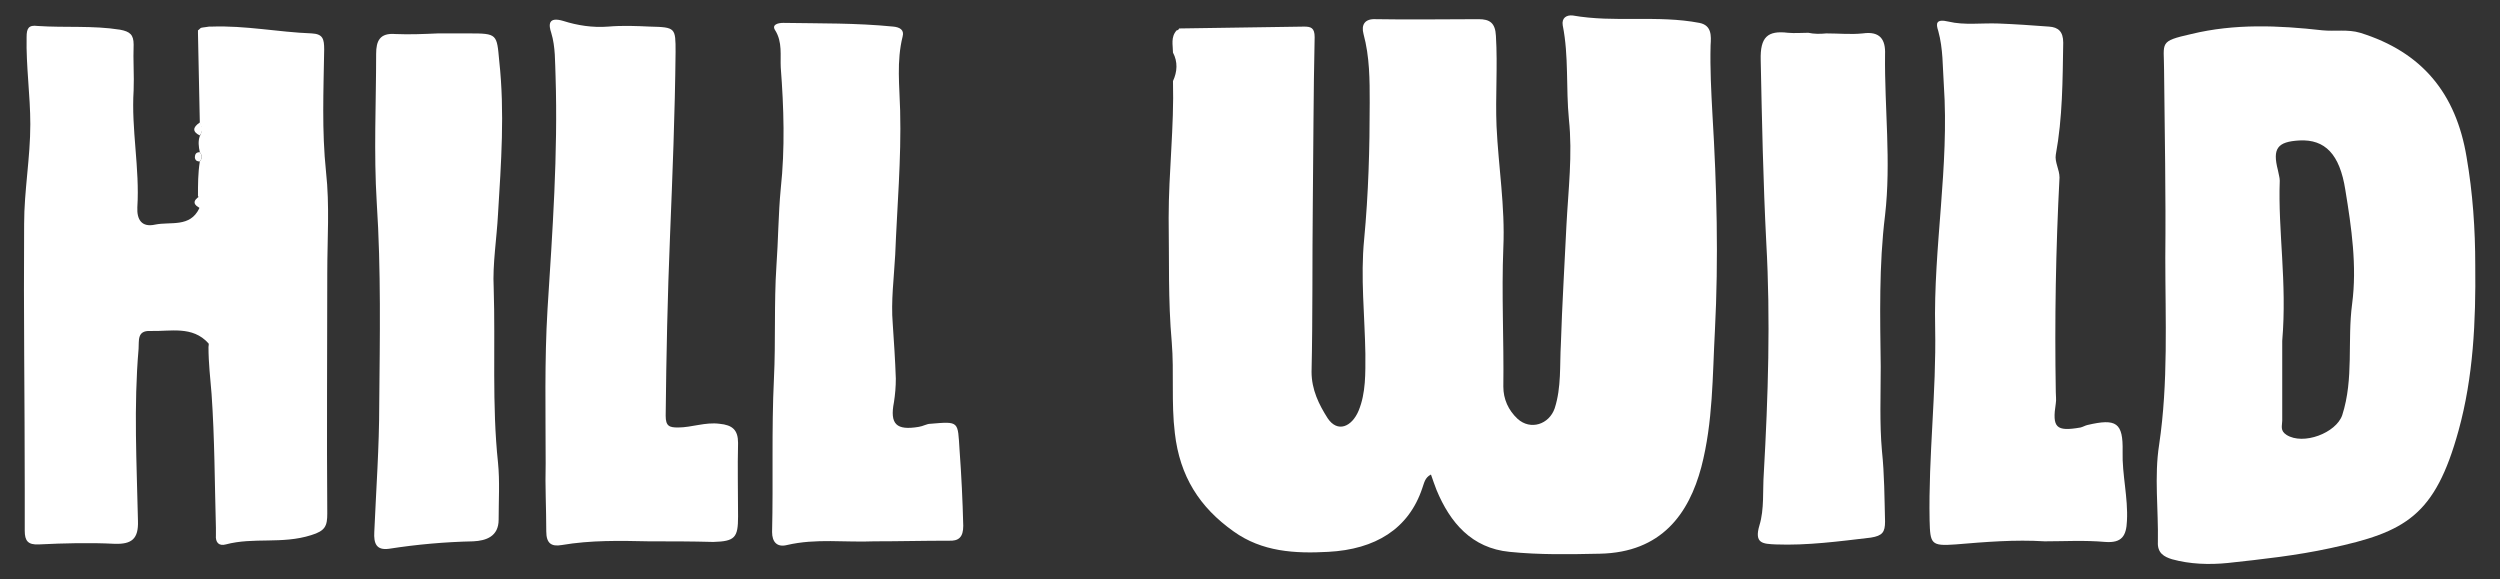 <svg xmlns="http://www.w3.org/2000/svg" xmlns:xlink="http://www.w3.org/1999/xlink" id="Layer_1" x="0px" y="0px" viewBox="0 0 404.1 93.6" style="enable-background:new 0 0 404.1 93.6;" xml:space="preserve"><rect x="0" y="0" width="404.1" height="93.6" fill="#333333" stroke="none"/> <style type="text/css"> .st0{fill:#FFFFFF;} </style> <path class="st0" d="M202.2,15.9c0.8,1.5,0.7,3.1,0.1,4.6C201.1,19,201.2,17.5,202.2,15.9z"></path> <g> <path class="st0" d="M189.6,8.5c0-1.2-0.4-2.5,0.6-3.6c0.2,0,0.3-0.1,0.4-0.3c6.7-0.1,13.5-0.2,20.2-0.3c1.1,0,1.7,0.2,1.7,1.7 c-0.2,9-0.2,18.1-0.3,27.1c-0.1,9,0,18-0.2,27c0,2.9,1.2,5.3,2.6,7.5c1.6,2.4,3.9,1.4,5-1.2c1.2-2.9,1.1-6.1,1.1-9.2 c-0.1-6.2-0.8-12.4-0.2-18.5c0.7-7.4,0.9-14.7,0.9-22.1c0-3.7,0-7.4-1-11.1c-0.4-1.5,0.2-2.5,2-2.4c5.5,0.1,11.1,0,16.6,0 c1.8,0,2.7,0.6,2.8,2.7c0.3,4.9-0.1,9.8,0.1,14.6c0.3,6.5,1.4,13,1.1,19.6c-0.3,7.5,0.1,15,0,22.5c0,2,0.8,3.8,2.3,5.2 c2.1,1.9,5.1,0.9,6-1.7c1.1-3.4,0.8-7,1-10.4c0.2-6.4,0.6-12.8,0.9-19.2c0.3-5.7,1-11.4,0.4-17.1c-0.5-5.1,0-10.2-1-15.2 c-0.2-1.2,0.6-1.7,1.6-1.6c6.8,1.2,13.7-0.1,20.5,1.2c2,0.4,1.9,2.1,1.8,3.6c-0.1,3.8,0.1,7.5,0.3,11.2c0.7,11.6,1,23.3,0.4,34.9 c-0.4,7.4-0.3,14.8-2.2,22.1c-2,7.5-6.4,13.8-16.4,14c-4.9,0.1-9.7,0.2-14.6-0.3c-6.1-0.6-9.6-4.7-11.8-10 c-0.3-0.8-0.6-1.6-0.9-2.5c-1,0.5-1.1,1.4-1.4,2.2c-2.2,6.6-7.6,9.9-15.2,10.3c-5.4,0.3-10.7,0-15.3-3.3c-5.5-3.9-8.7-8.9-9.5-15.9 c-0.6-4.9-0.1-9.8-0.5-14.7c-0.6-6.7-0.4-13.4-0.5-20.1c0-7.4,0.9-14.7,0.7-22.1C190.3,11.6,190.4,10,189.6,8.5z"></path> <path class="st0" d="M400.1,42.9c0.1,9-0.3,18-2.7,26.7c-3.8,13.8-8.6,16.4-20.7,19c-5.5,1.2-11.1,1.8-16.6,2.4 c-3,0.3-6.1,0.2-9-0.6c-1.3-0.4-2.4-1-2.3-2.8c0.1-5.2-0.6-10.6,0.2-15.7c1.5-10.1,1-20.2,1-30.3c0.1-10.1-0.1-20.2-0.2-30.3 c0-4.5-0.9-4.6,4.4-5.8c7-1.7,14.1-1.4,21.2-0.6c2,0.2,4.1-0.2,6.1,0.4c10,3.1,15.5,9.8,17.2,20.1C399.7,31.2,400.1,37,400.1,42.9z M368.9,55.1c0,3.4,0,8.1,0,12.9c0,0.8-0.4,1.6,0.7,2.3c2.7,1.7,8-0.3,9-3.2c1.9-5.9,0.8-12,1.6-18c0.8-6.1-0.1-12.3-1.1-18.4 c-0.9-5.8-3.3-8.2-7.4-8c-3.6,0.2-4.4,1.3-3.5,4.8c0.1,0.6,0.3,1.2,0.3,1.7C368.2,37.4,369.7,45.6,368.9,55.1z"></path> <path class="st0" d="M32.3,24.6c-0.2-0.9-0.3-1.8,0-2.6c0.4-0.7,0.4-1.4,0-2.1C32.2,15,32.1,10.2,32,5.4c0-0.2,0-0.3,0-0.5 c0,0,0,0,0,0c0.2-0.1,0.3-0.3,0.5-0.4c0.4-0.1,0.8-0.1,1.3-0.2c0,0,0.2,0,0.2,0l0.2,0C39.7,4.1,45,5.2,50.4,5.4 c1.8,0.1,2,0.9,2,2.6c-0.1,6.6-0.4,13.1,0.3,19.8c0.6,5.4,0.2,10.9,0.2,16.3c0,13-0.1,25.9,0,38.9c0,2-0.3,2.8-2.6,3.5 C45.6,88,41,86.8,36.5,88c-1.1,0.3-1.7-0.3-1.6-1.5c0-0.4,0-0.8,0-1.2c-0.2-7.2-0.2-14.4-0.7-21.6c-0.2-2.5-0.5-5-0.5-7.6 c0-0.2,0.1-0.5,0-0.6c-2.6-2.9-6.2-1.9-9.4-2c-2.2-0.1-1.8,1.6-1.9,2.9c-0.8,9.3-0.3,18.5-0.1,27.8c0.1,2.9-1,3.8-3.8,3.7 c-4-0.2-8.1-0.1-12.2,0.1c-1.8,0.1-2.3-0.6-2.3-2.2c0-2.3,0-4.6,0-6.8c0-14.3-0.2-28.5-0.1-42.8c0-5.4,1-10.7,1-16.1 c0-4.7-0.7-9.4-0.6-14.1c0-1.4,0.3-2,1.8-1.8c4.4,0.3,8.9-0.1,13.3,0.6c1.6,0.3,2.2,0.8,2.2,2.4c-0.1,2.5,0.1,5,0,7.4 c-0.4,6.3,1,12.6,0.6,18.9c-0.1,2,0.7,3.3,2.9,2.8c2.5-0.5,5.6,0.5,7.1-2.6c0.2-0.7,0.3-1.4-0.2-2C32,29.8,32,28,32.3,26.1 C32.7,25.6,32.7,25.1,32.3,24.6z"></path> <path class="st0" d="M330.5,87.5c-4.8-0.3-9.6,0.1-14.4,0.5c-4,0.3-4.1-0.1-4.2-3.9c-0.2-10.4,1.1-20.7,0.9-31 c-0.3-13.1,2.3-26.2,1.4-39.4c-0.2-2.9-0.1-5.8-0.9-8.7c-0.4-1.2-0.4-2,1.7-1.5c2.5,0.6,5.3,0.2,8,0.3c2.7,0.1,5.5,0.3,8.2,0.5 c1.5,0.1,2.3,0.8,2.3,2.6c-0.1,6.1-0.1,12.1-1.2,18.1c-0.2,1.2,0.6,2.4,0.6,3.7c-0.6,11.5-0.8,23.1-0.6,34.7c0,0.6,0.1,1.2,0,1.8 c-0.6,3.9,0,4.6,4,3.9c0.4-0.1,0.7-0.3,1.1-0.4c4.7-1.1,5.8-0.4,5.7,4.3c-0.1,3.7,0.9,7.4,0.7,11.2c-0.1,2.4-0.8,3.6-3.5,3.4 C336.9,87.3,333.7,87.5,330.5,87.5z"></path> <path class="st0" d="M104.9,87.5c-4.7-0.1-9.4-0.2-14.1,0.6c-1.7,0.3-2.5-0.3-2.5-2.2c0-3.7-0.2-7.3-0.1-11 c0-8.3-0.2-16.6,0.3-24.9c0.8-12.6,1.7-25.1,1.3-37.7c-0.1-2.3,0-4.7-0.7-7c-0.4-1.2-0.6-2.7,2-1.9c2.2,0.7,4.7,1.1,7.2,0.9 c2.3-0.2,4.6-0.1,6.8,0c4.1,0.1,4.1,0.2,4.1,4.1c-0.1,10-0.5,19.9-0.9,29.8c-0.4,9.7-0.6,19.3-0.7,29c0,1.7,0.6,1.9,2,1.9 c2.2,0,4.4-0.9,6.7-0.6c2.1,0.2,3,1,3,3.1c-0.1,4,0,7.9,0,11.9c0,3.4-0.5,4-4,4.1C111.8,87.5,108.4,87.5,104.9,87.5z"></path> <path class="st0" d="M141.3,87.5c-4.7,0.2-9.4-0.5-14.1,0.6c-1.6,0.4-2.4-0.5-2.4-2.1c0.2-8.3-0.1-16.5,0.3-24.8 c0.3-6.1,0-12.2,0.4-18.2c0.3-4.1,0.3-8.3,0.7-12.5c0.7-6.5,0.5-13.1,0-19.6c-0.1-1.9,0.3-4.1-0.9-6c-0.6-0.9,0.4-1.2,1.3-1.2 c5.9,0.1,11.8,0,17.8,0.6c1,0.1,1.8,0.5,1.5,1.6c-1,4-0.5,8-0.4,12c0.2,7.8-0.5,15.6-0.8,23.3c-0.2,3.7-0.7,7.5-0.4,11.1 c0.2,3,0.4,5.9,0.5,8.9c0,1.3-0.1,2.5-0.3,3.8c-0.7,3.6,0.4,4.6,4,4c0.7-0.1,1.3-0.5,1.9-0.5c4.7-0.4,4.4-0.4,4.7,4.2 c0.3,4.1,0.5,8.2,0.6,12.3c0,1.8-0.7,2.5-2.4,2.4C149.2,87.4,145.3,87.5,141.3,87.5z"></path> <path class="st0" d="M70.8,5.4c1.7,0,3.4,0,5,0c4.6,0,4.5,0.1,4.9,4.5c0.9,8.2,0.3,16.5-0.2,24.7c-0.2,3.9-0.9,8.1-0.7,11.9 c0.3,9.4-0.3,18.9,0.7,28.3c0.3,3,0.1,6.1,0.1,9.2c0,2.7-2,3.4-4.1,3.5c-4.6,0.1-9.1,0.5-13.6,1.2c-2.1,0.3-2.5-0.9-2.4-2.7 c0.3-6.9,0.8-13.8,0.8-20.6c0.1-10.9,0.3-21.8-0.4-32.6c-0.5-8.1-0.1-16.1-0.1-24.1c0-2.1,0.6-3.4,3.1-3.2 C66.2,5.6,68.5,5.5,70.8,5.4C70.8,5.4,70.8,5.4,70.8,5.4z"></path> <path class="st0" d="M295.2,5.4c2,0,4,0.2,5.9,0c2.8-0.4,3.7,1,3.6,3.4c-0.1,8.7,1,17.3,0,26c-1,8.1-0.8,16.3-0.7,24.5 c0,4.6-0.2,9.1,0.2,13.6c0.4,3.8,0.4,7.6,0.5,11.4c0,1.7-0.4,2.3-2.3,2.6c-5.1,0.6-10.3,1.3-15.4,1.1c-2-0.1-3.5-0.1-2.6-3.1 c0.8-2.6,0.5-5.6,0.7-8.4c0.7-12.4,1.1-24.9,0.4-37.3c-0.5-9.8-0.7-19.6-0.9-29.5c-0.1-3.7,1.1-4.8,4.4-4.4c1.1,0.1,2.2,0,3.3,0 C293.2,5.5,294.2,5.5,295.2,5.4z"></path> <path class="st0" d="M32.3,19.8c0.5,0.7,0.5,1.4,0,2.1C31.1,21.3,31.1,20.6,32.3,19.8z"></path> <path class="st0" d="M32.3,31.7c0.5,0.6,0.4,1.3,0.2,2C31.3,33.2,31,32.5,32.3,31.7z"></path> <path class="st0" d="M32.3,24.6c0.4,0.5,0.4,1,0,1.5c-0.4,0-0.7-0.1-0.8-0.6C31.5,24.9,31.7,24.6,32.3,24.6z"></path> </g> <path class="st0" d="M203.2,12c-0.1,0.2-0.2,0.3-0.4,0.3C202.8,12,202.8,11.7,203.2,12z"></path> <path class="st0" d="M45.1,11.9c-0.2,0.1-0.3,0.3-0.5,0.4C44.6,12,44.7,11.7,45.1,11.9z"></path> <path class="st0" d="M44.6,12.4c0,0.2,0,0.3,0,0.5c-0.1-0.1-0.3-0.2-0.4-0.4C44.3,12.5,44.4,12.4,44.6,12.4z"></path> <path class="st0" d="M46.9,11.7l-0.2,0c0,0-0.2,0-0.2,0c0.1-0.1,0.2-0.3,0.3-0.4C46.8,11.4,46.8,11.6,46.9,11.7z"></path> </svg>